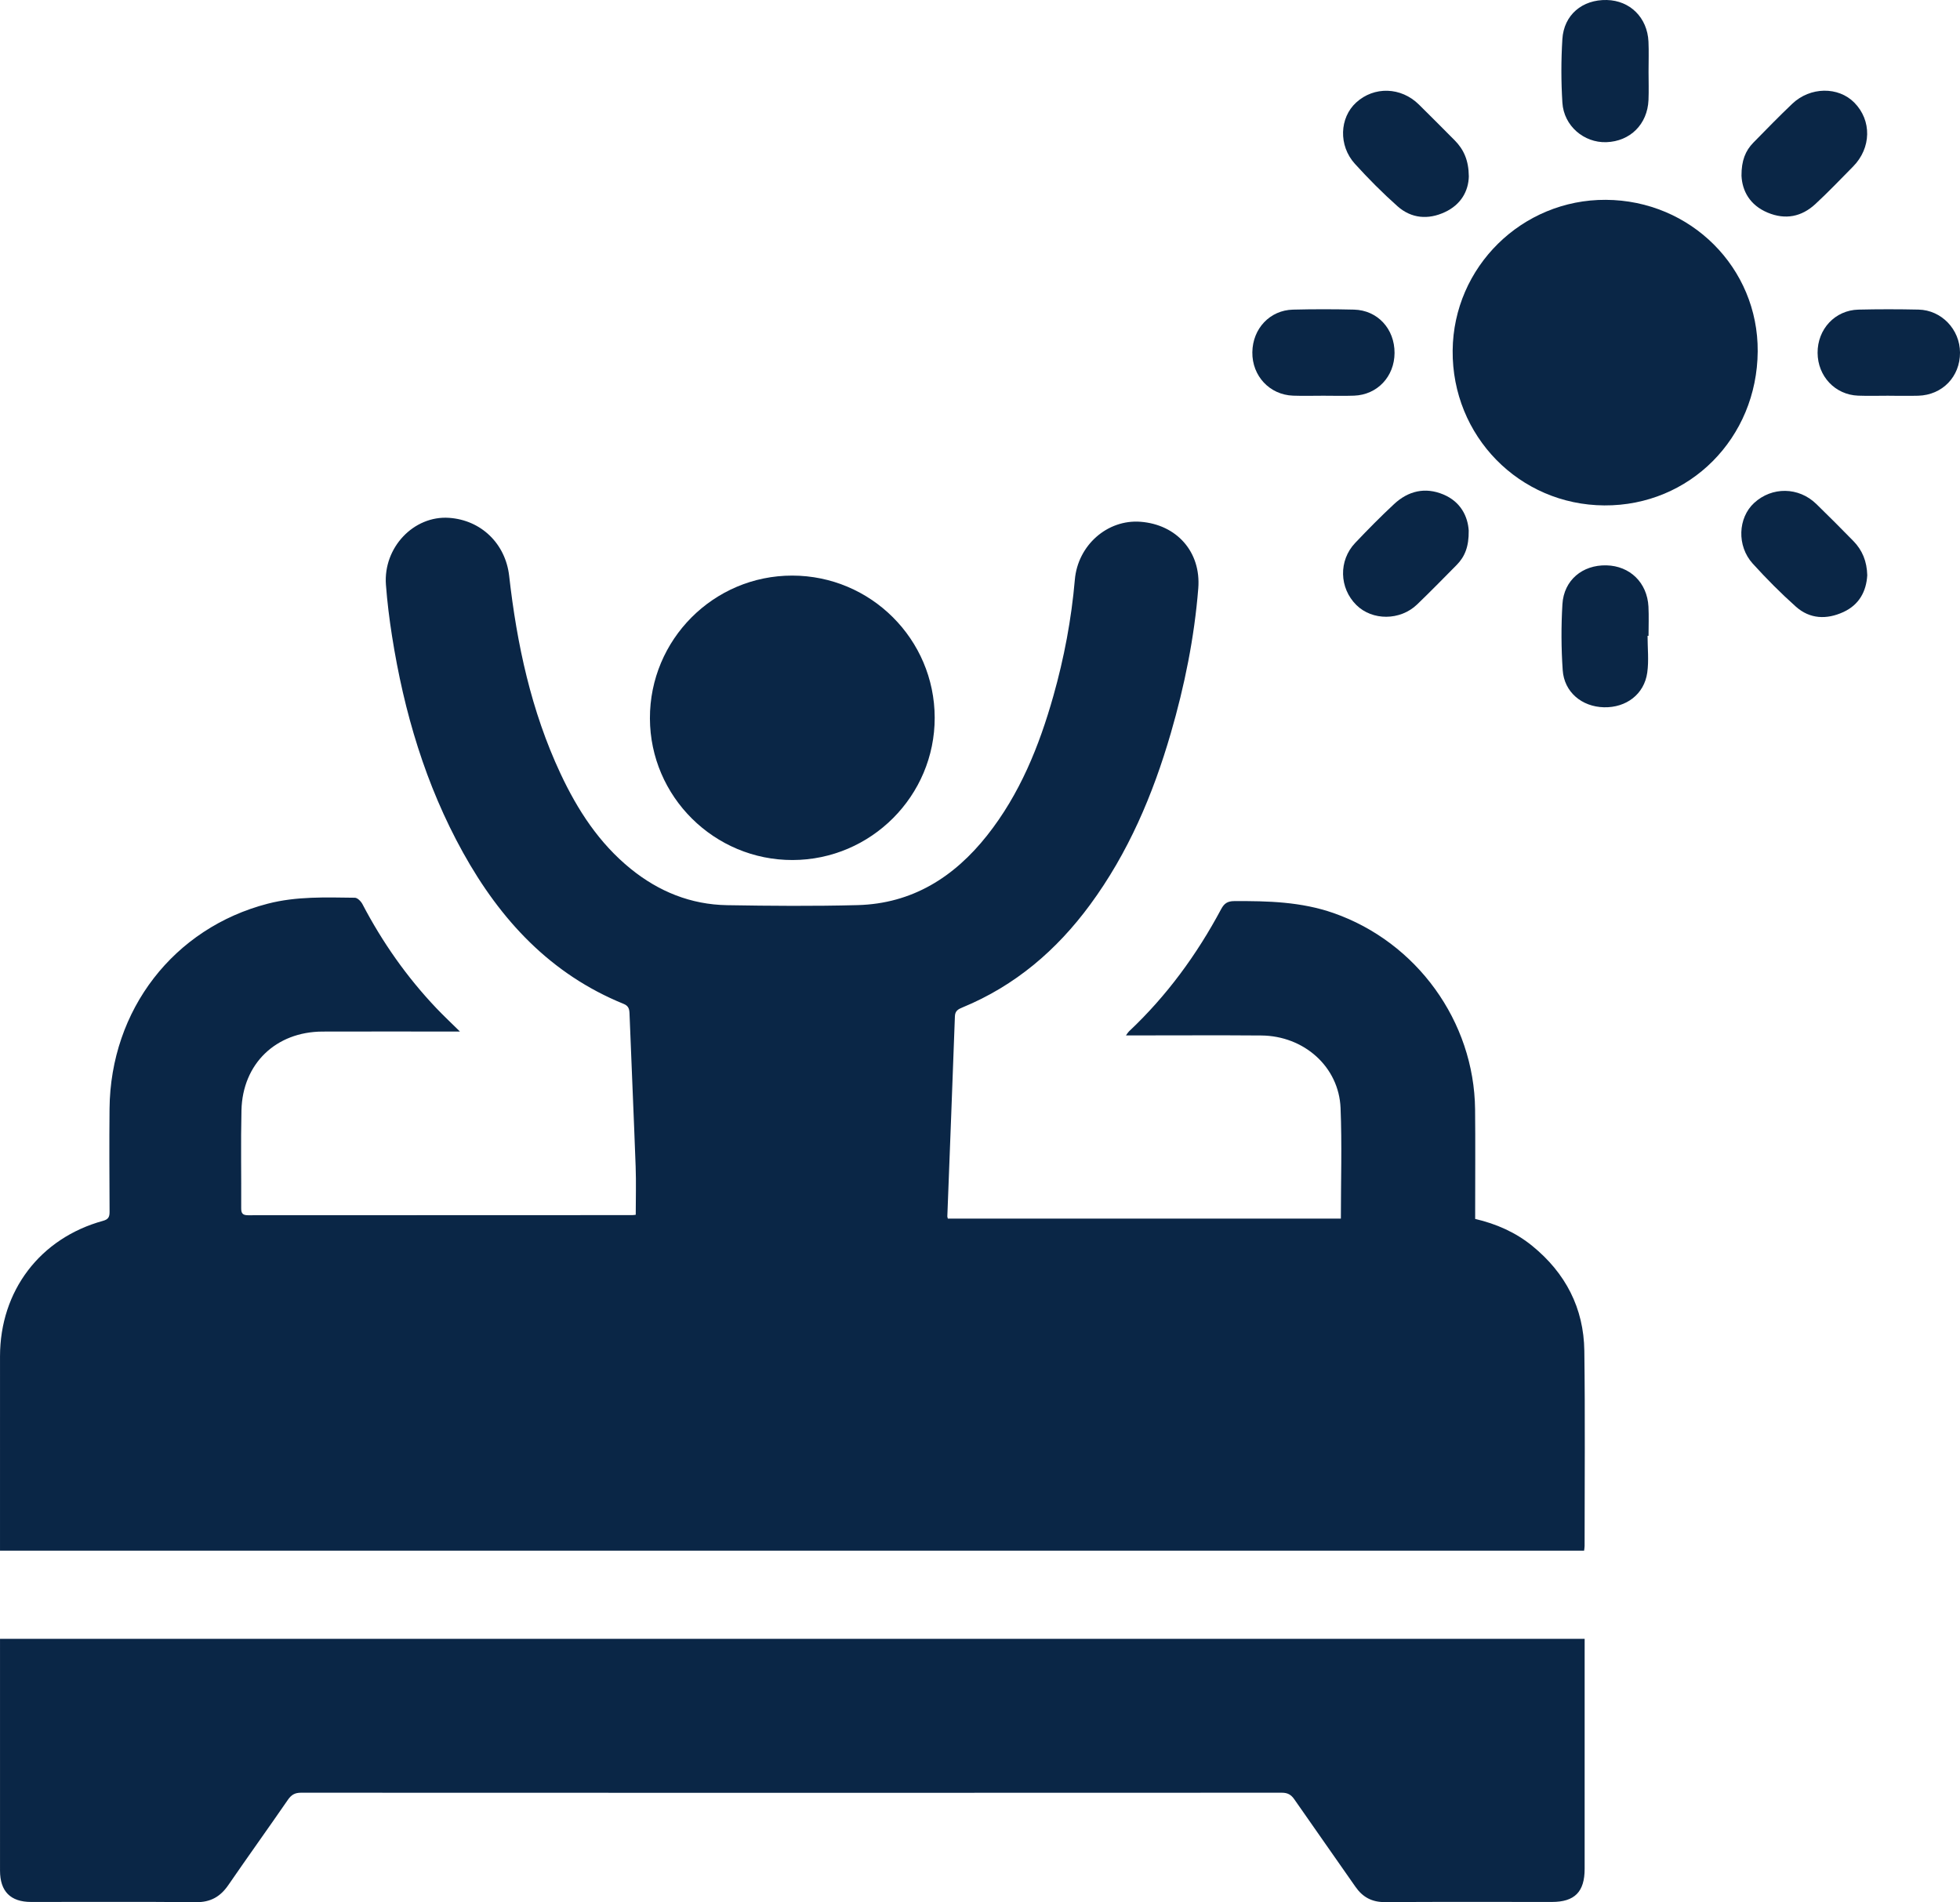 <?xml version="1.0" encoding="UTF-8"?>
<svg id="Layer_2" xmlns="http://www.w3.org/2000/svg" viewBox="0 0 385 373.638">
  <defs>
    <style>
      .cls-1 {
        fill: #0a2646;
      }
    </style>
  </defs>
  <g id="Layer_1-2" data-name="Layer_1">
    <g>
      <path class="cls-1" d="M263.386,239.363c0-7.331.232-14.54-.062-21.727-.331-8.086-7.17-14.171-15.576-14.238-8.161-.065-16.323-.015-24.485-.015-.608,0-1.216,0-2.095,0,.296-.398.416-.619.59-.783,7.41-6.969,13.327-15.069,18.106-24.015.601-1.124,1.247-1.578,2.584-1.585,6.602-.033,13.141.129,19.491,2.347,16.328,5.702,27.629,21.266,27.811,38.56.069,6.529.015,13.058.017,19.588 0.0.615,0,1.23,0,1.934,4.162.973,7.943,2.634,11.223,5.306,6.528,5.319,10.11,12.204,10.22,20.615.167,12.775.052,25.553.052,38.33,0,.272-.056.543-.097.913H.002c0-.664,0-1.267,0-1.871,0-12.102-.006-24.203.002-36.305.008-12.867,7.861-23.213,20.252-26.618,1.035-.284,1.272-.773,1.267-1.757-.035-6.754-.069-13.509-.006-20.263.182-19.442,12.623-35.494,31.079-40.271,5.645-1.461,11.383-1.238,17.114-1.168.509.006,1.199.707,1.484,1.253,3.908,7.476,8.704,14.316,14.514,20.434,1.386,1.46,2.858,2.837,4.638,4.596h-2.171c-8.274 0-16.548-.021-24.822.006-9.159.031-15.709,6.318-15.922,15.459-.149,6.413-.015,12.833-.052,19.249-.006,1.016.306,1.37,1.348,1.369,25.16-.023,50.32-.019,75.48-.024.272,0,.544-.057.671-.071,0-3.227.096-6.356-.018-9.477-.365-10.011-.818-20.019-1.204-30.029-.035-.917-.185-1.52-1.166-1.919-14.342-5.83-24.194-16.48-31.536-29.716-7.366-13.279-11.606-27.619-13.953-42.554-.523-3.33-.94-6.687-1.192-10.048-.549-7.316,5.464-13.627,12.397-13.151,6.325.434,11.095,5.093,11.809,11.406,1.518,13.418,4.318,26.516,10.082,38.829,3.348,7.151,7.581,13.676,13.802,18.715,5.51,4.463,11.803,7.013,18.902,7.134,8.552.146,17.113.213,25.662-.013,10.693-.283,18.93-5.473,25.426-13.677,6.432-8.123,10.231-17.53,13.016-27.387,2.114-7.48,3.553-15.097,4.224-22.854.586-6.778,6.394-11.877,12.898-11.381,7.087.54,11.921,5.889,11.346,13.094-.771,9.661-2.694,19.143-5.399,28.452-3.505,12.065-8.362,23.504-15.86,33.691-6.571,8.927-14.723,15.902-25.054,20.158-.82.338-1.451.654-1.49,1.739-.473,13.104-.988,26.207-1.489,39.31-.004.105.048.212.102.431h77.201Z"/>
      <path class="cls-1" d="M311.27,321.906c0,.74,0,1.349,0,1.958,0,14.408.002,28.817-.001,43.225-.001,4.528-1.961,6.504-6.441,6.505-10.919.002-21.838-.042-32.756.032-2.573.017-4.398-.96-5.828-3.019-3.978-5.73-8.016-11.418-11.988-17.151-.635-.917-1.304-1.319-2.467-1.318-64.219.03-128.437.03-192.656 0-1.222-.001-1.911.417-2.589,1.401-3.863,5.604-7.837,11.131-11.693,16.74-1.564,2.275-3.484,3.387-6.339,3.359-10.805-.105-21.612-.038-32.418-.044-4.032-.002-6.088-2.084-6.089-6.152-.003-14.577-.001-29.154-.001-43.732v-1.804h311.268Z"/>
      <path class="cls-1" d="M345.263,69.016c-.114,17.045-13.371,30.361-30.126,30.26-16.694-.1-29.943-13.627-29.794-30.418.146-16.435,13.629-29.698,30.097-29.605,16.649.094,29.934,13.351,29.823,29.763Z"/>
      <path class="cls-1" d="M183.601,140.956c.032,15.366-12.501,27.936-27.895,27.977-15.399.041-27.997-12.455-28.043-27.815-.046-15.475,12.511-28.073,27.965-28.056,15.419.017,27.941,12.504,27.973,27.895Z"/>
      <path class="cls-1" d="M323.628,124.891c0,2.413.274,4.866-.06,7.232-.6,4.248-4.133,6.908-8.508,6.805-4.339-.102-7.801-2.976-8.099-7.272-.298-4.309-.316-8.666-.057-12.978.284-4.719,3.937-7.735,8.637-7.628,4.621.105,8.013,3.39,8.261,8.103.1,1.907.017,3.825.017,5.738-.064 0-.127.001-.19.001Z"/>
      <path class="cls-1" d="M323.823,14.074c.002,1.855.067,3.712-.011,5.564-.199,4.763-3.597,8.133-8.281,8.289-4.399.147-8.347-3.199-8.633-7.753-.26-4.141-.261-8.324-.006-12.466.295-4.799,3.919-7.813,8.729-7.706,4.564.102,7.964,3.455,8.185,8.17.092,1.963.015,3.934.017,5.901Z"/>
      <path class="cls-1" d="M366.783,112.997c-.187,3.155-1.578,5.797-4.696,7.227-3.271,1.5-6.573,1.391-9.32-1.059-2.976-2.654-5.799-5.504-8.481-8.457-3.152-3.471-2.914-8.986.28-11.921,3.507-3.222,8.741-3.159,12.206.205,2.462,2.39,4.881,4.826,7.282,7.278,1.766,1.803,2.661,4,2.729,6.728Z"/>
      <path class="cls-1" d="M288.497,104.227c.045,3.136-.759,5.122-2.379,6.76-2.573,2.6-5.128,5.22-7.765,7.752-3.325,3.193-8.79,3.202-11.925.105-3.368-3.327-3.52-8.733-.238-12.192,2.478-2.612,5.009-5.182,7.644-7.634,2.784-2.591,6.096-3.386,9.673-1.894,3.45,1.439,4.817,4.349,4.991,7.103Z"/>
      <path class="cls-1" d="M288.519,34.621c-.061,2.922-1.555,5.579-4.698,7.043-3.275,1.526-6.582,1.273-9.315-1.157-2.938-2.613-5.726-5.42-8.369-8.333-3.247-3.579-3.026-9.043.254-12.038,3.531-3.223,8.815-3.062,12.322.399,2.363,2.332,4.705,4.686,7.043,7.042,1.782,1.796,2.733,3.956,2.761,7.044Z"/>
      <path class="cls-1" d="M342.079,34.523c-.016-2.971.771-4.914,2.332-6.507,2.518-2.57,5.029-5.15,7.635-7.629,3.534-3.361,9.043-3.42,12.195-.23,3.449,3.49,3.356,8.91-.24,12.554-2.448,2.481-4.855,5.009-7.413,7.373-2.711,2.506-5.888,3.135-9.364,1.685-3.532-1.474-5.006-4.294-5.144-7.245Z"/>
      <path class="cls-1" d="M259.906,77.731c-1.969-0-3.94.059-5.907-.012-4.612-.166-8.063-3.874-8.004-8.528.059-4.639,3.436-8.26,7.981-8.372,3.992-.099,7.99-.099,11.983-.002,4.634.113,7.992,3.78,7.969,8.519-.023,4.636-3.383,8.215-7.946,8.382-2.023.074-4.05.013-6.076.012Z"/>
      <path class="cls-1" d="M371.054,77.73c-2.023,0-4.049.064-6.07-.013-4.518-.172-7.927-3.807-7.957-8.401-.031-4.656,3.422-8.389,8.021-8.499,3.932-.095,7.87-.089,11.803-.004,4.522.097,8.13,3.903,8.15,8.442.02,4.73-3.466,8.348-8.213,8.476-1.91.051-3.822.008-5.733.008v-.009Z"/>
    </g>
  </g>
</svg>